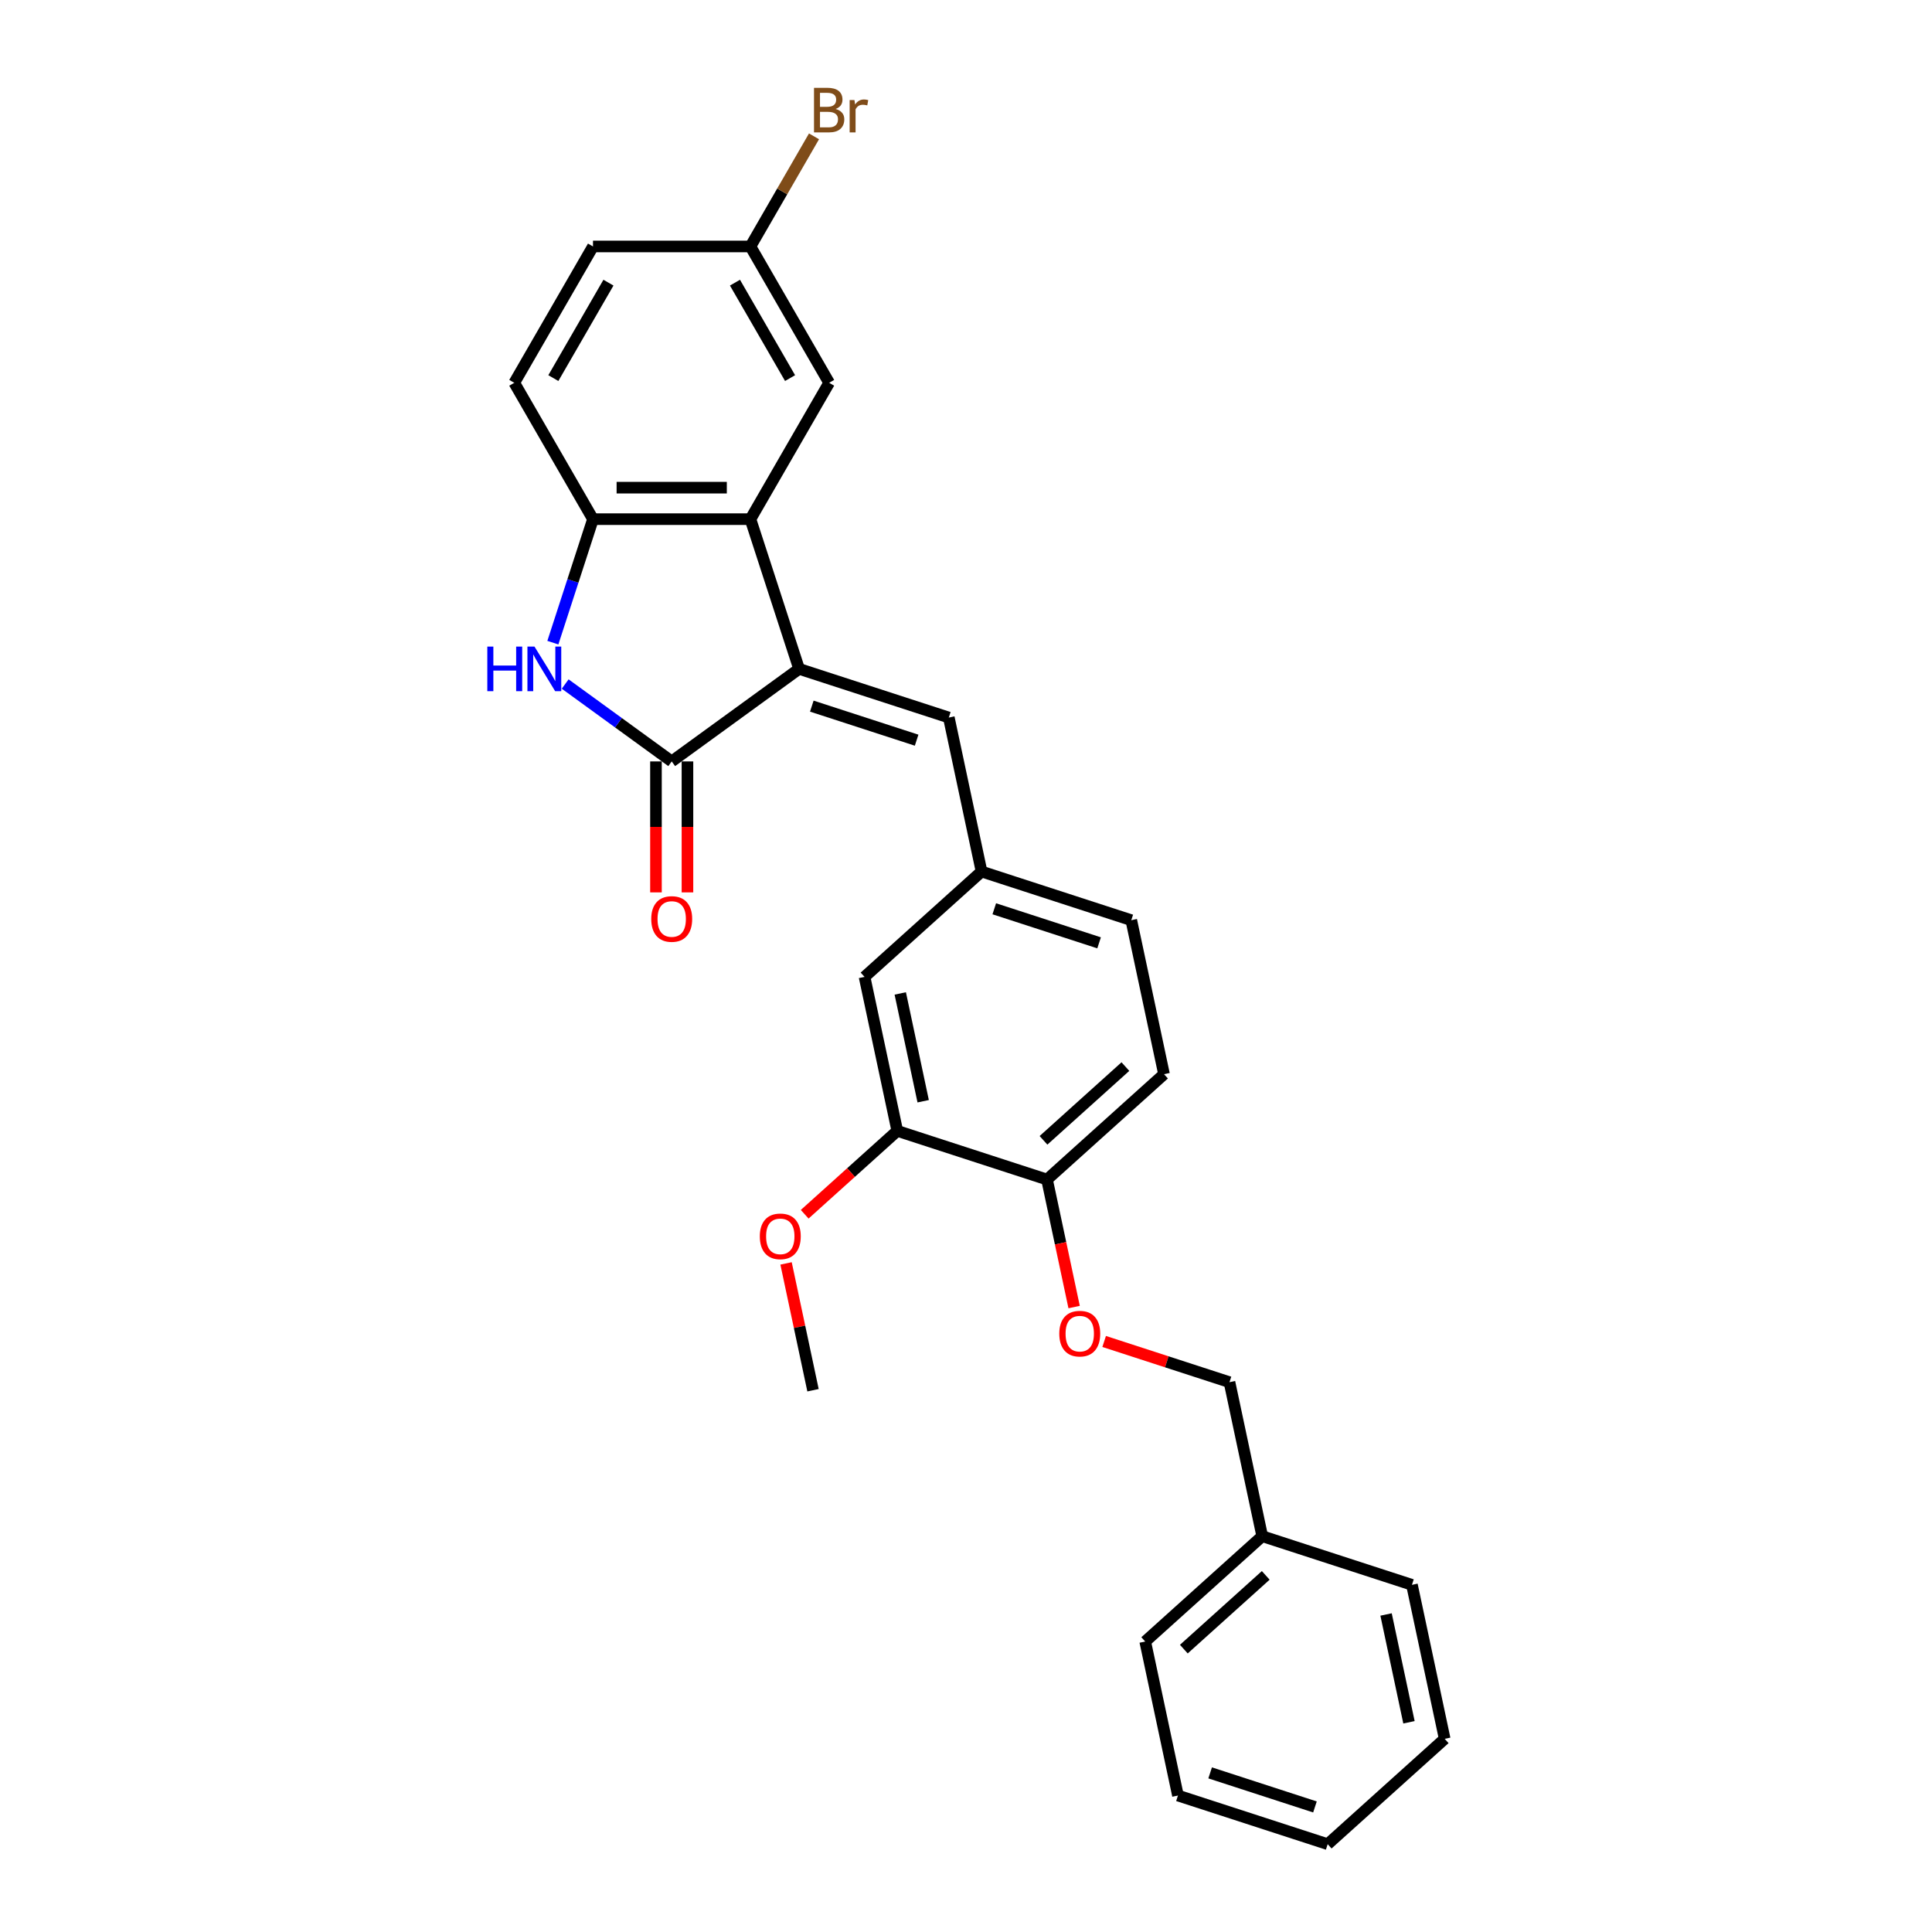 <?xml version='1.0' encoding='iso-8859-1'?>
<svg version='1.1' baseProfile='full'
              xmlns='http://www.w3.org/2000/svg'
                      xmlns:rdkit='http://www.rdkit.org/xml'
                      xmlns:xlink='http://www.w3.org/1999/xlink'
                  xml:space='preserve'
width='1000px' height='1000px' viewBox='0 0 1000 1000'>
<!-- END OF HEADER -->
<rect style='opacity:1.0;fill:#FFFFFF;stroke:none' width='1000' height='1000' x='0' y='0'> </rect>
<path class='bond-0' d='M 413.604,346.214 L 347.676,394.113' style='fill:none;fill-rule:evenodd;stroke:#000000;stroke-width:6px;stroke-linecap:butt;stroke-linejoin:miter;stroke-opacity:1' />
<path class='bond-2' d='M 413.604,346.214 L 388.422,268.712' style='fill:none;fill-rule:evenodd;stroke:#000000;stroke-width:6px;stroke-linecap:butt;stroke-linejoin:miter;stroke-opacity:1' />
<path class='bond-4' d='M 413.604,346.214 L 491.106,371.396' style='fill:none;fill-rule:evenodd;stroke:#000000;stroke-width:6px;stroke-linecap:butt;stroke-linejoin:miter;stroke-opacity:1' />
<path class='bond-4' d='M 420.193,365.492 L 474.444,383.119' style='fill:none;fill-rule:evenodd;stroke:#000000;stroke-width:6px;stroke-linecap:butt;stroke-linejoin:miter;stroke-opacity:1' />
<path class='bond-1' d='M 347.676,394.113 L 320.108,374.083' style='fill:none;fill-rule:evenodd;stroke:#000000;stroke-width:6px;stroke-linecap:butt;stroke-linejoin:miter;stroke-opacity:1' />
<path class='bond-1' d='M 320.108,374.083 L 292.539,354.053' style='fill:none;fill-rule:evenodd;stroke:#0000FF;stroke-width:6px;stroke-linecap:butt;stroke-linejoin:miter;stroke-opacity:1' />
<path class='bond-9' d='M 339.527,394.113 L 339.527,428.005' style='fill:none;fill-rule:evenodd;stroke:#000000;stroke-width:6px;stroke-linecap:butt;stroke-linejoin:miter;stroke-opacity:1' />
<path class='bond-9' d='M 339.527,428.005 L 339.527,461.897' style='fill:none;fill-rule:evenodd;stroke:#FF0000;stroke-width:6px;stroke-linecap:butt;stroke-linejoin:miter;stroke-opacity:1' />
<path class='bond-9' d='M 355.826,394.113 L 355.826,428.005' style='fill:none;fill-rule:evenodd;stroke:#000000;stroke-width:6px;stroke-linecap:butt;stroke-linejoin:miter;stroke-opacity:1' />
<path class='bond-9' d='M 355.826,428.005 L 355.826,461.897' style='fill:none;fill-rule:evenodd;stroke:#FF0000;stroke-width:6px;stroke-linecap:butt;stroke-linejoin:miter;stroke-opacity:1' />
<path class='bond-27' d='M 286.161,332.638 L 296.546,300.675' style='fill:none;fill-rule:evenodd;stroke:#0000FF;stroke-width:6px;stroke-linecap:butt;stroke-linejoin:miter;stroke-opacity:1' />
<path class='bond-27' d='M 296.546,300.675 L 306.931,268.712' style='fill:none;fill-rule:evenodd;stroke:#000000;stroke-width:6px;stroke-linecap:butt;stroke-linejoin:miter;stroke-opacity:1' />
<path class='bond-3' d='M 388.422,268.712 L 306.931,268.712' style='fill:none;fill-rule:evenodd;stroke:#000000;stroke-width:6px;stroke-linecap:butt;stroke-linejoin:miter;stroke-opacity:1' />
<path class='bond-3' d='M 376.198,252.414 L 319.155,252.414' style='fill:none;fill-rule:evenodd;stroke:#000000;stroke-width:6px;stroke-linecap:butt;stroke-linejoin:miter;stroke-opacity:1' />
<path class='bond-8' d='M 388.422,268.712 L 429.167,198.139' style='fill:none;fill-rule:evenodd;stroke:#000000;stroke-width:6px;stroke-linecap:butt;stroke-linejoin:miter;stroke-opacity:1' />
<path class='bond-12' d='M 306.931,268.712 L 266.186,198.139' style='fill:none;fill-rule:evenodd;stroke:#000000;stroke-width:6px;stroke-linecap:butt;stroke-linejoin:miter;stroke-opacity:1' />
<path class='bond-7' d='M 491.106,371.396 L 508.048,451.106' style='fill:none;fill-rule:evenodd;stroke:#000000;stroke-width:6px;stroke-linecap:butt;stroke-linejoin:miter;stroke-opacity:1' />
<path class='bond-5' d='M 464.432,585.343 L 447.489,505.633' style='fill:none;fill-rule:evenodd;stroke:#000000;stroke-width:6px;stroke-linecap:butt;stroke-linejoin:miter;stroke-opacity:1' />
<path class='bond-5' d='M 477.833,569.998 L 465.973,514.201' style='fill:none;fill-rule:evenodd;stroke:#000000;stroke-width:6px;stroke-linecap:butt;stroke-linejoin:miter;stroke-opacity:1' />
<path class='bond-18' d='M 464.432,585.343 L 440.468,606.92' style='fill:none;fill-rule:evenodd;stroke:#000000;stroke-width:6px;stroke-linecap:butt;stroke-linejoin:miter;stroke-opacity:1' />
<path class='bond-18' d='M 440.468,606.92 L 416.504,628.498' style='fill:none;fill-rule:evenodd;stroke:#FF0000;stroke-width:6px;stroke-linecap:butt;stroke-linejoin:miter;stroke-opacity:1' />
<path class='bond-29' d='M 464.432,585.343 L 541.934,610.525' style='fill:none;fill-rule:evenodd;stroke:#000000;stroke-width:6px;stroke-linecap:butt;stroke-linejoin:miter;stroke-opacity:1' />
<path class='bond-6' d='M 541.934,610.525 L 602.493,555.997' style='fill:none;fill-rule:evenodd;stroke:#000000;stroke-width:6px;stroke-linecap:butt;stroke-linejoin:miter;stroke-opacity:1' />
<path class='bond-6' d='M 540.112,590.234 L 582.504,552.064' style='fill:none;fill-rule:evenodd;stroke:#000000;stroke-width:6px;stroke-linecap:butt;stroke-linejoin:miter;stroke-opacity:1' />
<path class='bond-11' d='M 541.934,610.525 L 548.949,643.526' style='fill:none;fill-rule:evenodd;stroke:#000000;stroke-width:6px;stroke-linecap:butt;stroke-linejoin:miter;stroke-opacity:1' />
<path class='bond-11' d='M 548.949,643.526 L 555.963,676.528' style='fill:none;fill-rule:evenodd;stroke:#FF0000;stroke-width:6px;stroke-linecap:butt;stroke-linejoin:miter;stroke-opacity:1' />
<path class='bond-10' d='M 508.048,451.106 L 447.489,505.633' style='fill:none;fill-rule:evenodd;stroke:#000000;stroke-width:6px;stroke-linecap:butt;stroke-linejoin:miter;stroke-opacity:1' />
<path class='bond-15' d='M 508.048,451.106 L 585.55,476.287' style='fill:none;fill-rule:evenodd;stroke:#000000;stroke-width:6px;stroke-linecap:butt;stroke-linejoin:miter;stroke-opacity:1' />
<path class='bond-15' d='M 514.637,470.383 L 568.889,488.011' style='fill:none;fill-rule:evenodd;stroke:#000000;stroke-width:6px;stroke-linecap:butt;stroke-linejoin:miter;stroke-opacity:1' />
<path class='bond-14' d='M 429.167,198.139 L 388.422,127.566' style='fill:none;fill-rule:evenodd;stroke:#000000;stroke-width:6px;stroke-linecap:butt;stroke-linejoin:miter;stroke-opacity:1' />
<path class='bond-14' d='M 408.941,195.702 L 380.419,146.301' style='fill:none;fill-rule:evenodd;stroke:#000000;stroke-width:6px;stroke-linecap:butt;stroke-linejoin:miter;stroke-opacity:1' />
<path class='bond-16' d='M 571.508,694.339 L 603.943,704.878' style='fill:none;fill-rule:evenodd;stroke:#FF0000;stroke-width:6px;stroke-linecap:butt;stroke-linejoin:miter;stroke-opacity:1' />
<path class='bond-16' d='M 603.943,704.878 L 636.379,715.416' style='fill:none;fill-rule:evenodd;stroke:#000000;stroke-width:6px;stroke-linecap:butt;stroke-linejoin:miter;stroke-opacity:1' />
<path class='bond-28' d='M 266.186,198.139 L 306.931,127.566' style='fill:none;fill-rule:evenodd;stroke:#000000;stroke-width:6px;stroke-linecap:butt;stroke-linejoin:miter;stroke-opacity:1' />
<path class='bond-28' d='M 286.412,195.702 L 314.934,146.301' style='fill:none;fill-rule:evenodd;stroke:#000000;stroke-width:6px;stroke-linecap:butt;stroke-linejoin:miter;stroke-opacity:1' />
<path class='bond-13' d='M 602.493,555.997 L 585.55,476.287' style='fill:none;fill-rule:evenodd;stroke:#000000;stroke-width:6px;stroke-linecap:butt;stroke-linejoin:miter;stroke-opacity:1' />
<path class='bond-17' d='M 388.422,127.566 L 306.931,127.566' style='fill:none;fill-rule:evenodd;stroke:#000000;stroke-width:6px;stroke-linecap:butt;stroke-linejoin:miter;stroke-opacity:1' />
<path class='bond-19' d='M 388.422,127.566 L 404.875,99.068' style='fill:none;fill-rule:evenodd;stroke:#000000;stroke-width:6px;stroke-linecap:butt;stroke-linejoin:miter;stroke-opacity:1' />
<path class='bond-19' d='M 404.875,99.068 L 421.329,70.57' style='fill:none;fill-rule:evenodd;stroke:#7F4C19;stroke-width:6px;stroke-linecap:butt;stroke-linejoin:miter;stroke-opacity:1' />
<path class='bond-20' d='M 636.379,715.416 L 653.322,795.126' style='fill:none;fill-rule:evenodd;stroke:#000000;stroke-width:6px;stroke-linecap:butt;stroke-linejoin:miter;stroke-opacity:1' />
<path class='bond-21' d='M 406.863,653.936 L 413.839,686.758' style='fill:none;fill-rule:evenodd;stroke:#FF0000;stroke-width:6px;stroke-linecap:butt;stroke-linejoin:miter;stroke-opacity:1' />
<path class='bond-21' d='M 413.839,686.758 L 420.816,719.58' style='fill:none;fill-rule:evenodd;stroke:#000000;stroke-width:6px;stroke-linecap:butt;stroke-linejoin:miter;stroke-opacity:1' />
<path class='bond-22' d='M 653.322,795.126 L 592.762,849.654' style='fill:none;fill-rule:evenodd;stroke:#000000;stroke-width:6px;stroke-linecap:butt;stroke-linejoin:miter;stroke-opacity:1' />
<path class='bond-22' d='M 655.143,815.417 L 612.752,853.587' style='fill:none;fill-rule:evenodd;stroke:#000000;stroke-width:6px;stroke-linecap:butt;stroke-linejoin:miter;stroke-opacity:1' />
<path class='bond-23' d='M 653.322,795.126 L 730.824,820.308' style='fill:none;fill-rule:evenodd;stroke:#000000;stroke-width:6px;stroke-linecap:butt;stroke-linejoin:miter;stroke-opacity:1' />
<path class='bond-25' d='M 592.762,849.654 L 609.705,929.364' style='fill:none;fill-rule:evenodd;stroke:#000000;stroke-width:6px;stroke-linecap:butt;stroke-linejoin:miter;stroke-opacity:1' />
<path class='bond-24' d='M 730.824,820.308 L 747.766,900.018' style='fill:none;fill-rule:evenodd;stroke:#000000;stroke-width:6px;stroke-linecap:butt;stroke-linejoin:miter;stroke-opacity:1' />
<path class='bond-24' d='M 717.423,835.653 L 729.283,891.45' style='fill:none;fill-rule:evenodd;stroke:#000000;stroke-width:6px;stroke-linecap:butt;stroke-linejoin:miter;stroke-opacity:1' />
<path class='bond-26' d='M 747.766,900.018 L 687.207,954.545' style='fill:none;fill-rule:evenodd;stroke:#000000;stroke-width:6px;stroke-linecap:butt;stroke-linejoin:miter;stroke-opacity:1' />
<path class='bond-30' d='M 609.705,929.364 L 687.207,954.545' style='fill:none;fill-rule:evenodd;stroke:#000000;stroke-width:6px;stroke-linecap:butt;stroke-linejoin:miter;stroke-opacity:1' />
<path class='bond-30' d='M 626.367,917.64 L 680.618,935.268' style='fill:none;fill-rule:evenodd;stroke:#000000;stroke-width:6px;stroke-linecap:butt;stroke-linejoin:miter;stroke-opacity:1' />
<path  class='atom-2' d='M 252.234 334.675
L 255.363 334.675
L 255.363 344.486
L 267.163 344.486
L 267.163 334.675
L 270.292 334.675
L 270.292 357.753
L 267.163 357.753
L 267.163 347.094
L 255.363 347.094
L 255.363 357.753
L 252.234 357.753
L 252.234 334.675
' fill='#0000FF'/>
<path  class='atom-2' d='M 276.648 334.675
L 284.21 346.898
Q 284.96 348.105, 286.166 350.288
Q 287.372 352.472, 287.437 352.603
L 287.437 334.675
L 290.501 334.675
L 290.501 357.753
L 287.34 357.753
L 279.223 344.389
Q 278.278 342.824, 277.267 341.031
Q 276.289 339.238, 275.996 338.684
L 275.996 357.753
L 272.997 357.753
L 272.997 334.675
L 276.648 334.675
' fill='#0000FF'/>
<path  class='atom-10' d='M 337.083 475.668
Q 337.083 470.127, 339.821 467.03
Q 342.559 463.934, 347.676 463.934
Q 352.794 463.934, 355.532 467.03
Q 358.27 470.127, 358.27 475.668
Q 358.27 481.275, 355.5 484.469
Q 352.729 487.631, 347.676 487.631
Q 342.591 487.631, 339.821 484.469
Q 337.083 481.308, 337.083 475.668
M 347.676 485.024
Q 351.197 485.024, 353.087 482.677
Q 355.011 480.297, 355.011 475.668
Q 355.011 471.138, 353.087 468.856
Q 351.197 466.541, 347.676 466.541
Q 344.156 466.541, 342.233 468.823
Q 340.342 471.105, 340.342 475.668
Q 340.342 480.33, 342.233 482.677
Q 344.156 485.024, 347.676 485.024
' fill='#FF0000'/>
<path  class='atom-12' d='M 548.283 690.3
Q 548.283 684.758, 551.021 681.662
Q 553.759 678.565, 558.877 678.565
Q 563.994 678.565, 566.733 681.662
Q 569.471 684.758, 569.471 690.3
Q 569.471 695.906, 566.7 699.101
Q 563.929 702.263, 558.877 702.263
Q 553.792 702.263, 551.021 699.101
Q 548.283 695.939, 548.283 690.3
M 558.877 699.655
Q 562.397 699.655, 564.288 697.308
Q 566.211 694.928, 566.211 690.3
Q 566.211 685.769, 564.288 683.487
Q 562.397 681.173, 558.877 681.173
Q 555.356 681.173, 553.433 683.455
Q 551.543 685.736, 551.543 690.3
Q 551.543 694.961, 553.433 697.308
Q 555.356 699.655, 558.877 699.655
' fill='#FF0000'/>
<path  class='atom-19' d='M 393.279 639.936
Q 393.279 634.395, 396.017 631.298
Q 398.755 628.201, 403.873 628.201
Q 408.99 628.201, 411.729 631.298
Q 414.467 634.395, 414.467 639.936
Q 414.467 645.542, 411.696 648.737
Q 408.925 651.899, 403.873 651.899
Q 398.788 651.899, 396.017 648.737
Q 393.279 645.575, 393.279 639.936
M 403.873 649.291
Q 407.393 649.291, 409.284 646.944
Q 411.207 644.565, 411.207 639.936
Q 411.207 635.405, 409.284 633.123
Q 407.393 630.809, 403.873 630.809
Q 400.352 630.809, 398.429 633.091
Q 396.539 635.372, 396.539 639.936
Q 396.539 644.597, 398.429 646.944
Q 400.352 649.291, 403.873 649.291
' fill='#FF0000'/>
<path  class='atom-20' d='M 432.541 56.407
Q 434.757 57.026, 435.865 58.395
Q 437.006 59.732, 437.006 61.72
Q 437.006 64.915, 434.953 66.74
Q 432.932 68.533, 429.085 68.533
L 421.328 68.533
L 421.328 45.455
L 428.14 45.455
Q 432.084 45.455, 434.073 47.052
Q 436.061 48.649, 436.061 51.583
Q 436.061 55.07, 432.541 56.407
M 424.424 48.062
L 424.424 55.299
L 428.14 55.299
Q 430.422 55.299, 431.595 54.386
Q 432.801 53.441, 432.801 51.583
Q 432.801 48.062, 428.14 48.062
L 424.424 48.062
M 429.085 65.925
Q 431.335 65.925, 432.541 64.849
Q 433.747 63.774, 433.747 61.72
Q 433.747 59.83, 432.41 58.884
Q 431.106 57.906, 428.596 57.906
L 424.424 57.906
L 424.424 65.925
L 429.085 65.925
' fill='#7F4C19'/>
<path  class='atom-20' d='M 442.254 51.778
L 442.613 54.093
Q 444.373 51.485, 447.241 51.485
Q 448.154 51.485, 449.393 51.811
L 448.904 54.549
Q 447.502 54.223, 446.72 54.223
Q 445.351 54.223, 444.438 54.777
Q 443.558 55.299, 442.841 56.57
L 442.841 68.533
L 439.777 68.533
L 439.777 51.778
L 442.254 51.778
' fill='#7F4C19'/>
</svg>
